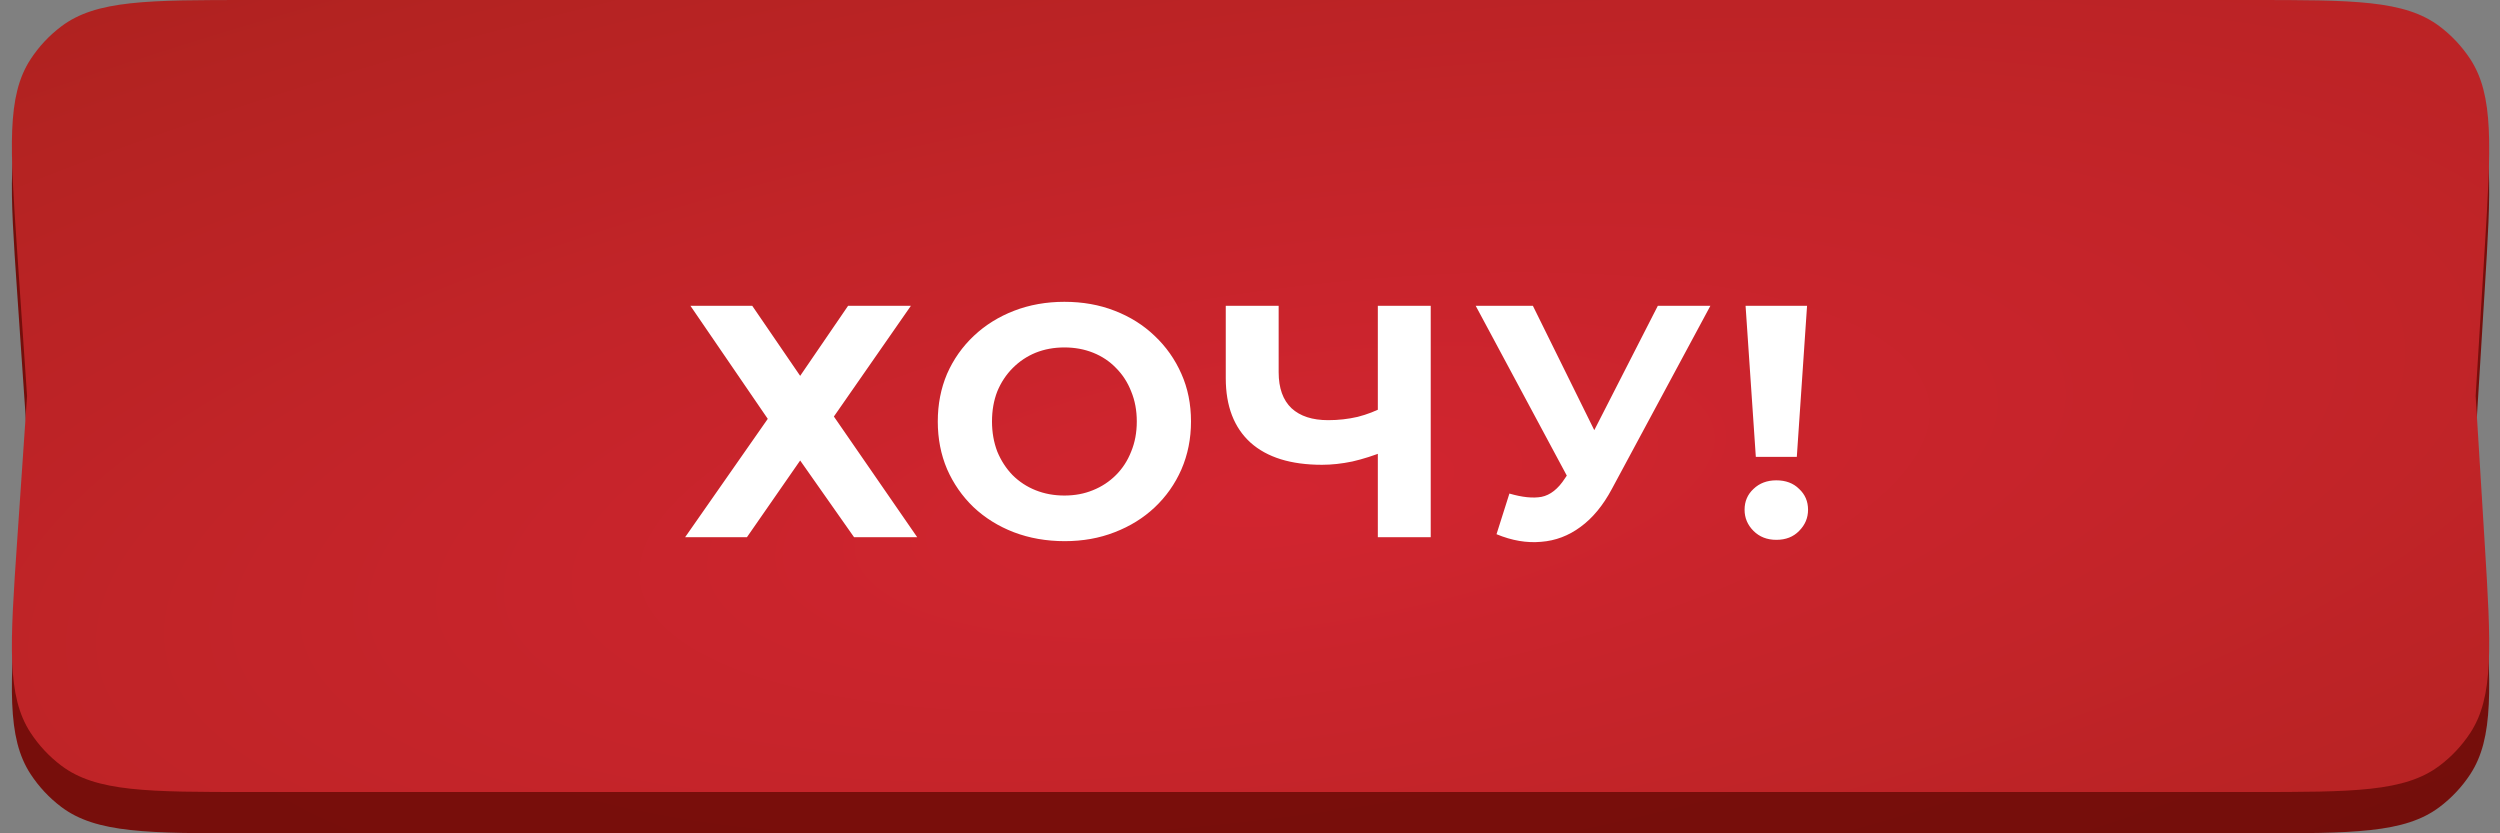 <?xml version="1.0" encoding="UTF-8"?> <svg xmlns="http://www.w3.org/2000/svg" width="363" height="121" viewBox="0 0 363 121" fill="none"><rect x="0" y="0" width="363" height="121" fill="#808080" stroke="none"/> <path d="M2.482 42.328C1.462 27.4 0.952 19.935 4.441 14.6C5.637 12.771 7.14 11.163 8.883 9.845C13.968 6 21.45 6 36.413 6H326.834C341.706 6 349.142 6 354.214 9.814C355.954 11.122 357.455 12.719 358.654 14.535C362.149 19.832 361.693 27.254 360.78 42.097L359.464 63.5L360.78 84.903C361.693 99.746 362.149 107.168 358.654 112.465C357.455 114.281 355.954 115.878 354.214 117.186C349.142 121 341.706 121 326.834 121H36.413C21.45 121 13.968 121 8.883 117.155C7.14 115.837 5.637 114.229 4.441 112.4C0.952 107.065 1.462 99.6 2.482 84.672L3.929 63.5L2.482 42.328Z" fill="url(#paint0_radial_197_432)"></path> <path d="M2.482 36.328C1.462 21.4 0.952 13.935 4.441 8.6C5.637 6.771 7.14 5.163 8.883 3.845C13.968 0 21.45 0 36.413 0H326.834C341.706 0 349.142 0 354.214 3.814C355.954 5.122 357.455 6.719 358.654 8.535C362.149 13.832 361.693 21.254 360.78 36.097L359.464 57.5L360.78 78.903C361.693 93.746 362.149 101.168 358.654 106.465C357.455 108.281 355.954 109.878 354.214 111.186C349.142 115 341.706 115 326.834 115H36.413C21.45 115 13.968 115 8.883 111.155C7.14 109.837 5.637 108.229 4.441 106.4C0.952 101.065 1.462 93.6 2.482 78.672L3.929 57.5L2.482 36.328Z" fill="url(#paint1_radial_197_432)"></path> <path d="M100.248 44.4H109.224L116.184 54.576L123.144 44.4H132.264L121.08 60.48L133.176 78H124.008L116.184 66.864L108.456 78H99.48L111.48 60.816L100.248 44.4ZM154.598 78.576C151.942 78.576 149.478 78.144 147.206 77.28C144.966 76.416 143.014 75.2 141.35 73.632C139.718 72.064 138.438 70.224 137.51 68.112C136.614 66 136.166 63.696 136.166 61.2C136.166 58.704 136.614 56.4 137.51 54.288C138.438 52.176 139.734 50.336 141.398 48.768C143.062 47.2 145.014 45.984 147.254 45.12C149.494 44.256 151.926 43.824 154.55 43.824C157.206 43.824 159.638 44.256 161.846 45.12C164.086 45.984 166.022 47.2 167.654 48.768C169.318 50.336 170.614 52.176 171.542 54.288C172.47 56.368 172.934 58.672 172.934 61.2C172.934 63.696 172.47 66.016 171.542 68.16C170.614 70.272 169.318 72.112 167.654 73.68C166.022 75.216 164.086 76.416 161.846 77.28C159.638 78.144 157.222 78.576 154.598 78.576ZM154.55 71.952C156.054 71.952 157.43 71.696 158.678 71.184C159.958 70.672 161.078 69.936 162.038 68.976C162.998 68.016 163.734 66.88 164.246 65.568C164.79 64.256 165.062 62.8 165.062 61.2C165.062 59.6 164.79 58.144 164.246 56.832C163.734 55.52 162.998 54.384 162.038 53.424C161.11 52.464 160.006 51.728 158.726 51.216C157.446 50.704 156.054 50.448 154.55 50.448C153.046 50.448 151.654 50.704 150.374 51.216C149.126 51.728 148.022 52.464 147.062 53.424C146.102 54.384 145.35 55.52 144.806 56.832C144.294 58.144 144.038 59.6 144.038 61.2C144.038 62.768 144.294 64.224 144.806 65.568C145.35 66.88 146.086 68.016 147.014 68.976C147.974 69.936 149.094 70.672 150.374 71.184C151.654 71.696 153.046 71.952 154.55 71.952ZM201.165 65.472C199.501 66.144 197.901 66.656 196.365 67.008C194.829 67.328 193.357 67.488 191.949 67.488C187.437 67.488 183.981 66.416 181.581 64.272C179.181 62.096 177.981 58.976 177.981 54.912V44.4H185.661V54.048C185.661 56.352 186.285 58.096 187.533 59.28C188.781 60.432 190.557 61.008 192.861 61.008C194.333 61.008 195.757 60.848 197.133 60.528C198.509 60.176 199.789 59.68 200.973 59.04L201.165 65.472ZM200.061 78V44.4H207.741V78H200.061ZM219.166 71.664C221.022 72.208 222.574 72.368 223.822 72.144C225.102 71.888 226.238 70.992 227.23 69.456L228.862 67.008L229.582 66.192L240.718 44.4H248.35L234.046 70.992C232.766 73.392 231.246 75.232 229.486 76.512C227.758 77.792 225.854 78.512 223.774 78.672C221.694 78.864 219.534 78.496 217.294 77.568L219.166 71.664ZM229.438 72.672L214.27 44.4H222.574L233.71 66.96L229.438 72.672ZM254.945 66.336L253.457 44.4H262.385L260.897 66.336H254.945ZM257.921 78.384C256.577 78.384 255.473 77.952 254.609 77.088C253.745 76.224 253.313 75.2 253.313 74.016C253.313 72.8 253.745 71.792 254.609 70.992C255.473 70.16 256.577 69.744 257.921 69.744C259.297 69.744 260.401 70.16 261.233 70.992C262.097 71.792 262.529 72.8 262.529 74.016C262.529 75.2 262.097 76.224 261.233 77.088C260.401 77.952 259.297 78.384 257.921 78.384Z" fill="white"></path> <defs> <radialGradient id="paint0_radial_197_432" cx="0" cy="0" r="1" gradientUnits="userSpaceOnUse" gradientTransform="translate(186.804 77.5) rotate(82.067) scale(118.13 377.284)"> <stop stop-color="#7D0E0B"></stop> <stop offset="1" stop-color="#700E0B"></stop> </radialGradient> <radialGradient id="paint1_radial_197_432" cx="0" cy="0" r="1" gradientUnits="userSpaceOnUse" gradientTransform="translate(186.804 71.5) rotate(82.067) scale(118.13 377.284)"> <stop stop-color="#D22530"></stop> <stop offset="1" stop-color="#AC221E"></stop> </radialGradient> </defs> </svg> 